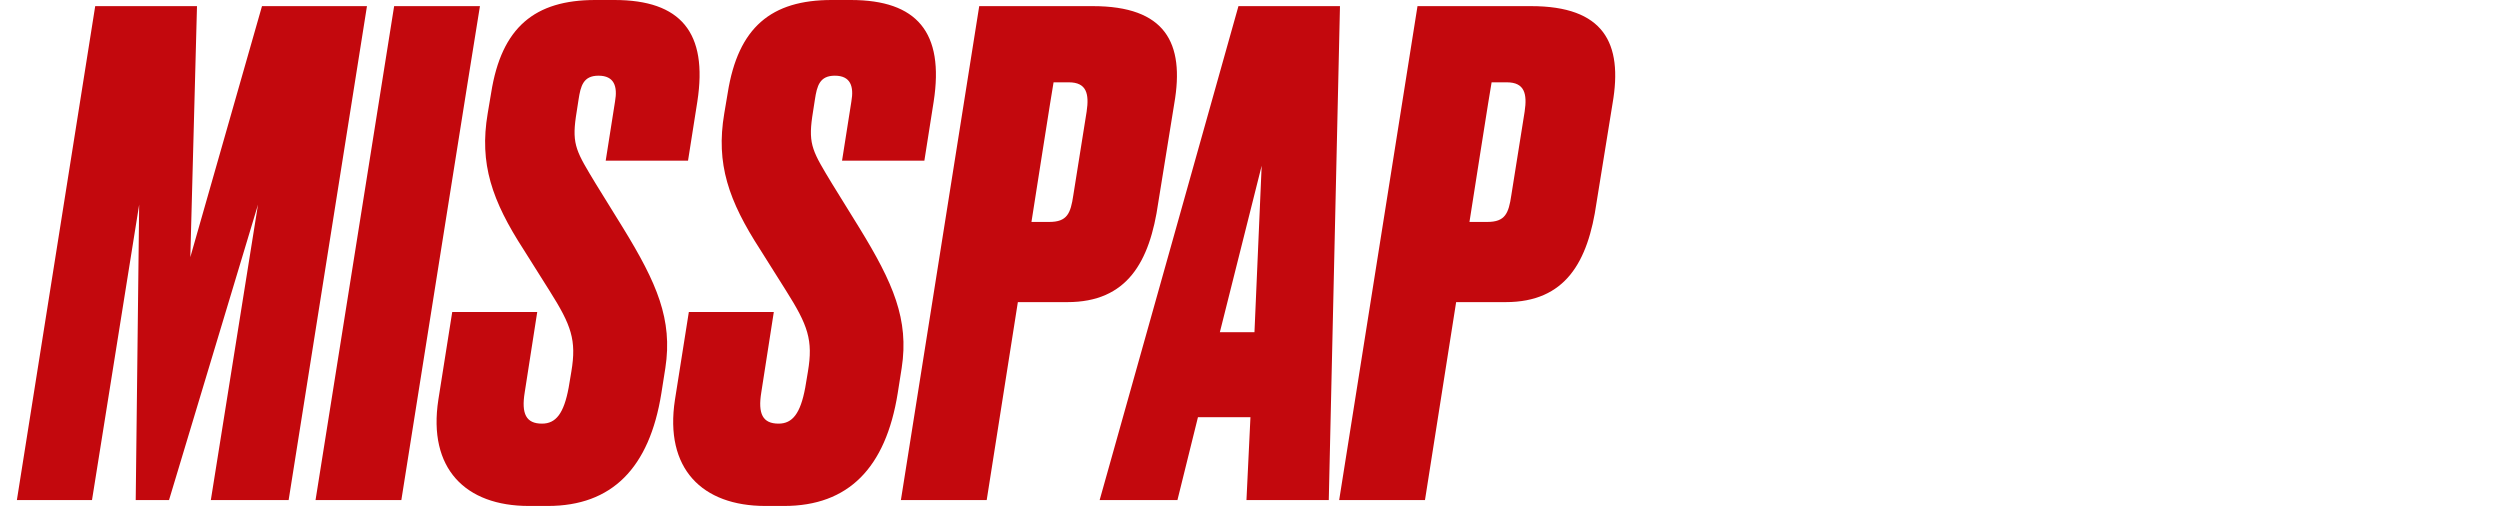 <?xml version="1.0" encoding="utf-8"?>
<!-- Generator: Adobe Illustrator 26.2.1, SVG Export Plug-In . SVG Version: 6.00 Build 0)  -->
<svg version="1.1" id="Layer_1" xmlns="http://www.w3.org/2000/svg" xmlns:xlink="http://www.w3.org/1999/xlink" x="0px" y="0px"
	 width="84px" height="17px" viewBox="0 0 84 17" style="enable-background:new 0 0 84 17;" xml:space="preserve">
<style type="text/css">
	.st0{fill:#C3080D;}
</style>
<path class="st0" d="M3.199,0.206h3.42L6.395,8.639l2.408-8.433h3.527L9.698,16.803H7.084l1.585-9.928l-2.99,9.928H4.56l0.116-9.928
	l-1.585,9.928H0.567L3.199,0.206z M13.485,16.803h-2.883l2.641-16.597h2.883C16.117,0.206,13.485,16.803,13.485,16.803z M17.764,17
	c-2.122,0-3.393-1.253-3.035-3.572l0.466-2.945h2.856l-0.421,2.704c-0.116,0.716,0.045,1.047,0.582,1.047
	c0.466,0,0.734-0.34,0.895-1.209l0.09-0.537c0.179-1.065,0-1.558-0.734-2.721l-0.868-1.379c-1.065-1.647-1.495-2.883-1.209-4.575
	l0.116-0.689C16.851,0.913,17.97,0,20.002,0h0.645c2.229,0,3.142,1.092,2.784,3.411l-0.313,1.987h-2.766l0.313-1.987
	c0.09-0.51-0.027-0.868-0.555-0.868c-0.51,0-0.6,0.34-0.671,0.806l-0.09,0.582c-0.134,0.94,0.027,1.182,0.671,2.247l0.913,1.477
	c1.137,1.853,1.674,3.08,1.423,4.709l-0.134,0.85C21.82,15.729,20.557,17,18.409,17H17.764z M25.714,17
	c-2.122,0-3.393-1.253-3.035-3.572l0.466-2.945H26l-0.421,2.704c-0.116,0.716,0.045,1.047,0.582,1.047
	c0.466,0,0.734-0.34,0.895-1.209l0.09-0.537c0.179-1.065,0-1.558-0.734-2.721l-0.868-1.379c-1.065-1.647-1.495-2.883-1.209-4.575
	l0.116-0.689C24.801,0.913,25.92,0,27.943,0h0.645c2.229,0,3.142,1.092,2.784,3.411l-0.313,1.987h-2.766l0.313-1.987
	c0.09-0.51-0.027-0.868-0.555-0.868c-0.51,0-0.6,0.34-0.671,0.806l-0.09,0.582c-0.134,0.94,0.027,1.182,0.671,2.247l0.913,1.477
	c1.137,1.853,1.674,3.08,1.423,4.709l-0.134,0.85C29.76,15.729,28.498,17,26.349,17L25.714,17L25.714,17z M34.2,10.152l-1.047,6.651
	H30.27l2.632-16.597h3.814c2.435,0,3.097,1.226,2.739,3.276l-0.537,3.321c-0.286,2.005-1.047,3.348-3.053,3.348
	C35.874,10.152,34.2,10.152,34.2,10.152z M34.657,7.457h0.6c0.6,0,0.716-0.286,0.806-0.895l0.448-2.811c0.09-0.6,0-0.985-0.6-0.985
	H35.4C35.391,2.766,34.657,7.457,34.657,7.457z M42.015,14.019h-1.764l-0.689,2.784h-2.614l4.664-16.597h3.411l-0.376,16.597h-2.766
	L42.015,14.019z M42.15,11.163l0.242-5.595l-1.405,5.595H42.15z M48.926,10.152l-1.047,6.651h-2.883l2.632-16.597h3.814
	c2.435,0,3.097,1.226,2.739,3.276l-0.537,3.321c-0.286,2.005-1.047,3.348-3.053,3.348L48.926,10.152L48.926,10.152z M49.374,7.457
	h0.6c0.6,0,0.716-0.286,0.806-0.895l0.448-2.811c0.09-0.6,0-0.985-0.6-0.985h-0.51C50.108,2.766,49.374,7.457,49.374,7.457z"/>
</svg>
